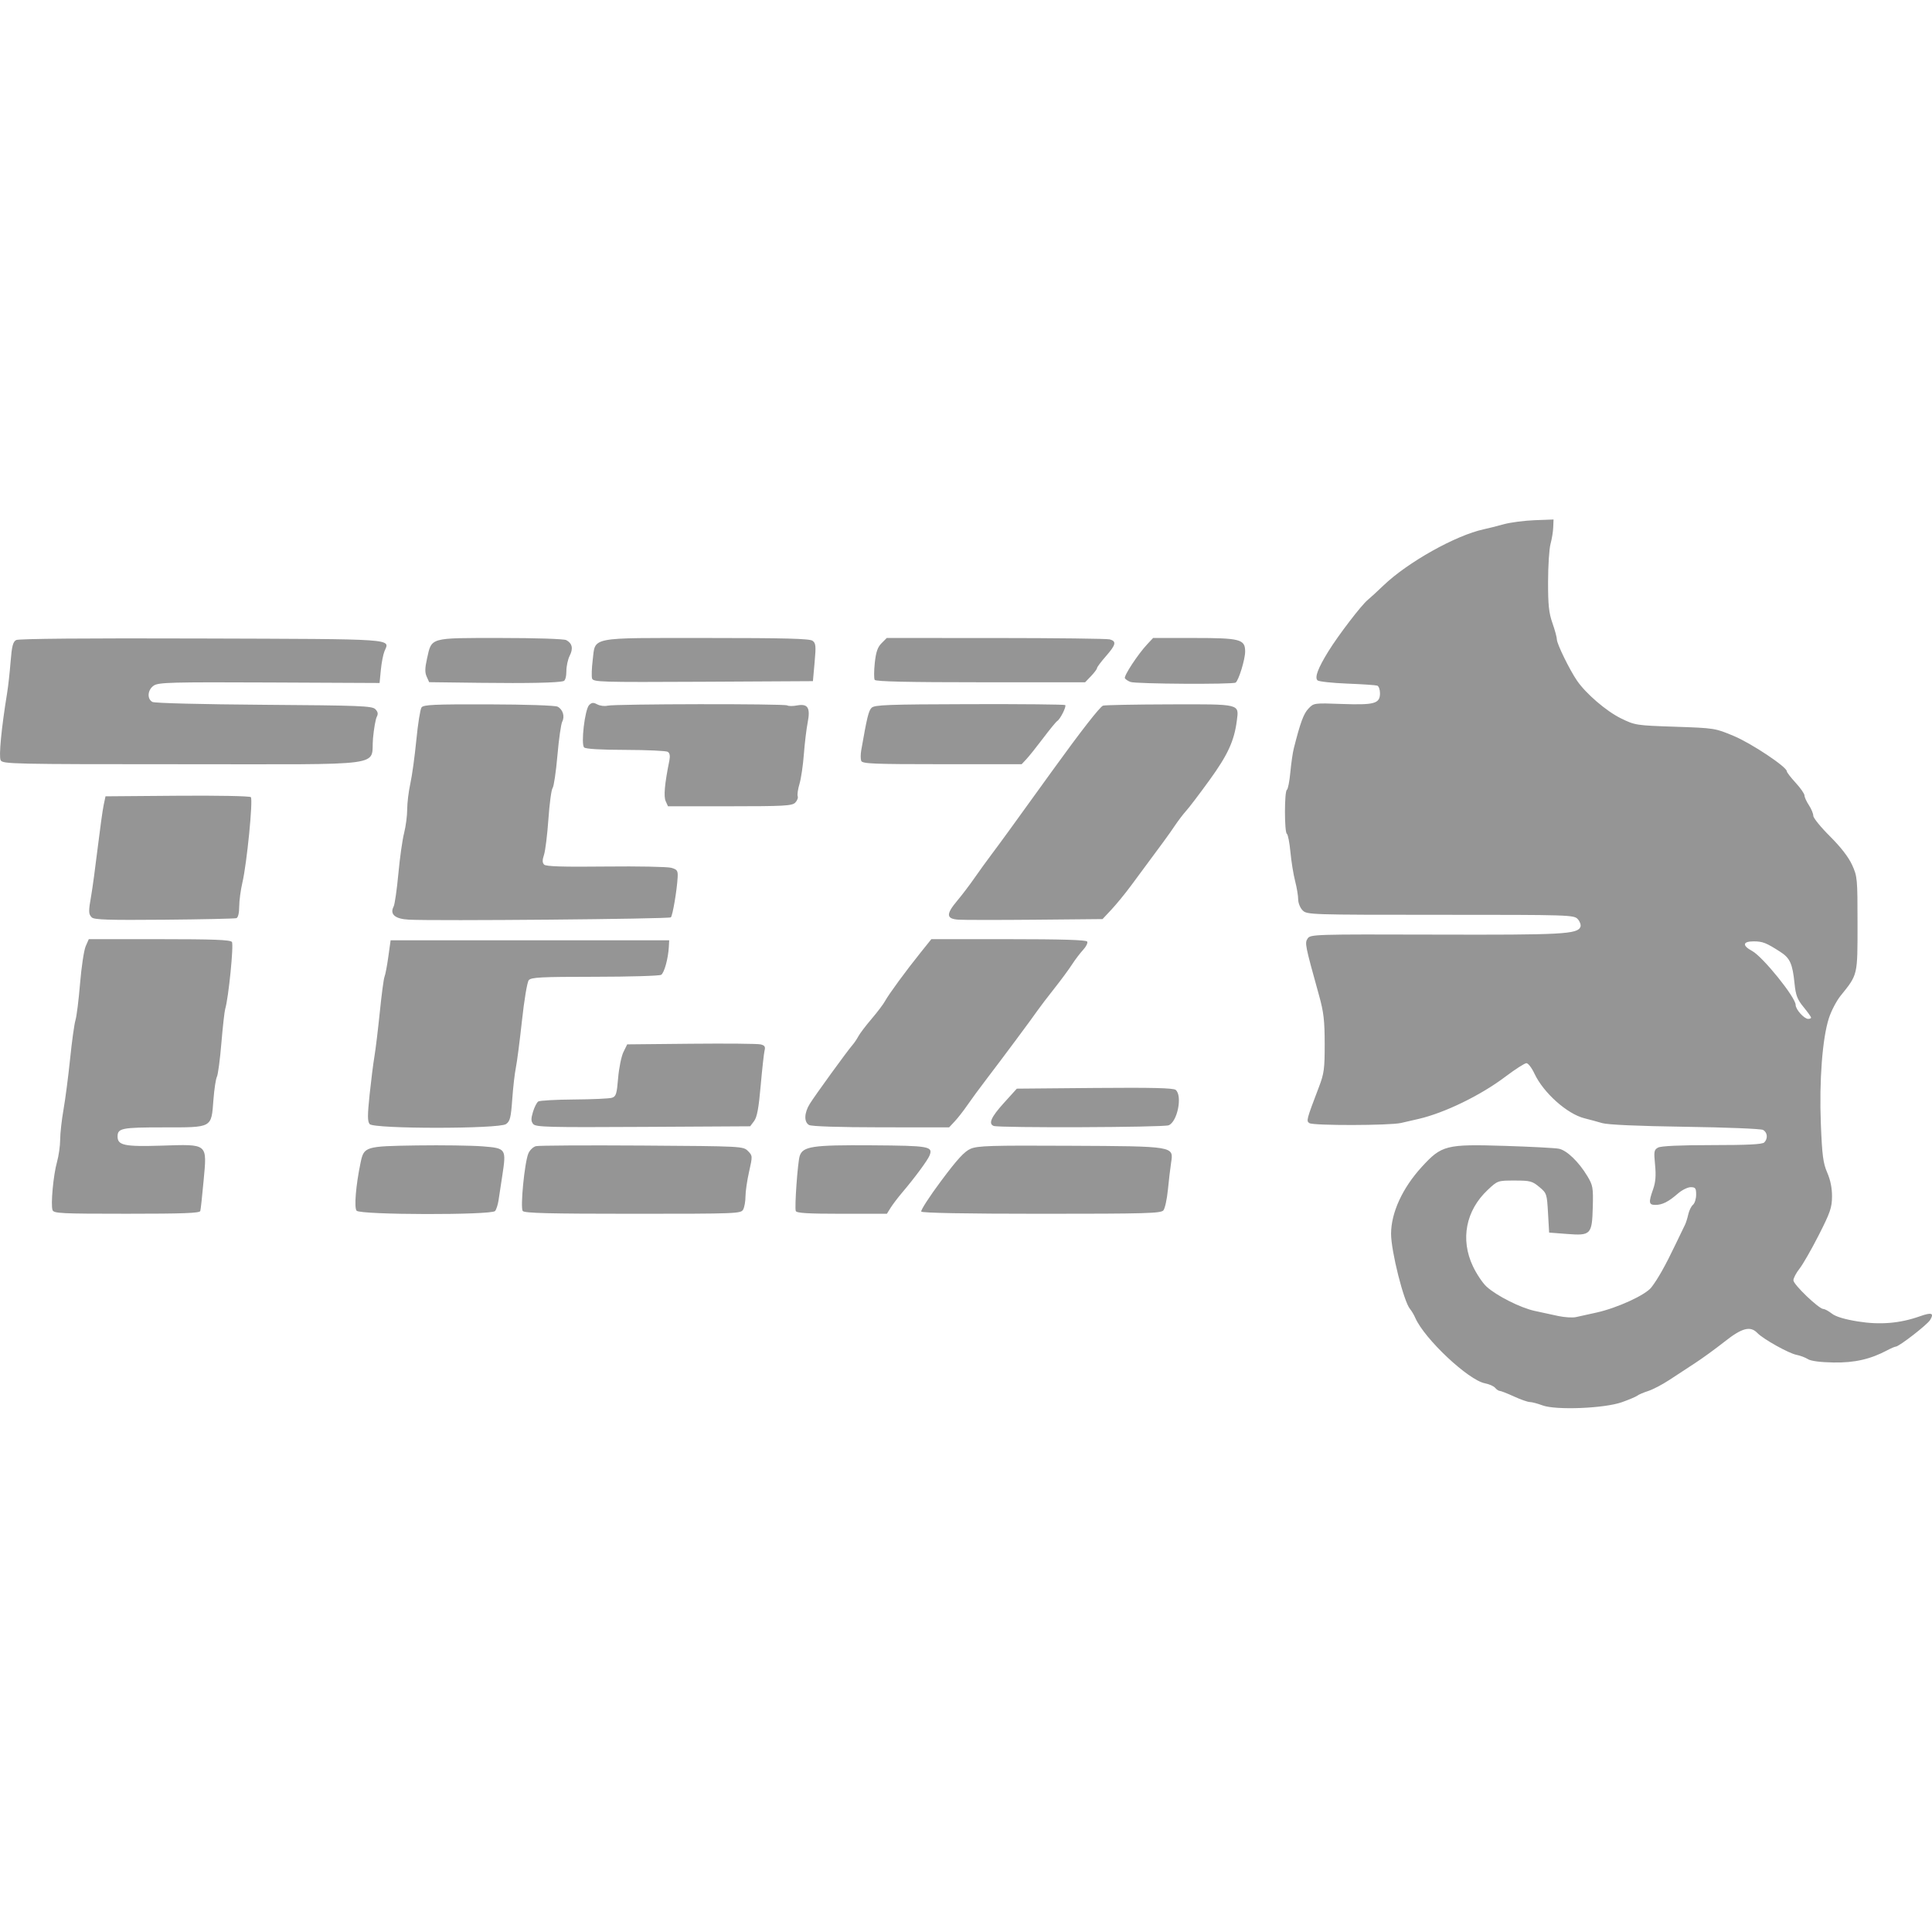 <?xml version="1.0" encoding="UTF-8"?>
<svg xmlns="http://www.w3.org/2000/svg" width="64" height="64" viewBox="0 0 64 64" fill="none">
  <path d="M51.097 46.555C50.936 46.495 50.748 46.445 50.678 46.444C50.609 46.444 50.372 46.361 50.152 46.26C49.932 46.159 49.721 46.076 49.683 46.076C49.645 46.076 49.575 46.03 49.529 45.974C49.482 45.918 49.33 45.85 49.191 45.824C48.644 45.721 47.188 44.354 46.883 43.656C46.839 43.555 46.76 43.423 46.709 43.362C46.501 43.117 46.08 41.444 46.081 40.868C46.083 40.171 46.459 39.353 47.099 38.654C47.759 37.934 47.9 37.898 49.861 37.959C50.715 37.986 51.515 38.028 51.64 38.053C51.903 38.106 52.298 38.486 52.583 38.96C52.767 39.266 52.78 39.343 52.763 39.986C52.738 40.898 52.7 40.938 51.903 40.876L51.317 40.831L51.28 40.181C51.244 39.547 51.237 39.525 50.99 39.319C50.759 39.126 50.687 39.107 50.175 39.107C49.615 39.107 49.612 39.108 49.281 39.419C48.557 40.1 48.371 41.055 48.791 41.944C48.912 42.201 49.118 42.508 49.248 42.625C49.587 42.931 50.37 43.324 50.841 43.426C51.062 43.474 51.414 43.55 51.622 43.595C51.83 43.639 52.094 43.656 52.208 43.63C52.322 43.605 52.63 43.537 52.891 43.479C53.578 43.326 54.508 42.899 54.703 42.647C54.917 42.371 55.174 41.914 55.498 41.234C55.642 40.932 55.786 40.634 55.818 40.572C55.849 40.51 55.898 40.355 55.926 40.228C55.954 40.102 56.024 39.958 56.082 39.91C56.14 39.862 56.187 39.711 56.187 39.575C56.187 39.361 56.163 39.327 56.007 39.327C55.907 39.327 55.718 39.421 55.585 39.536C55.269 39.812 55.066 39.914 54.837 39.914C54.617 39.914 54.606 39.835 54.762 39.393C54.844 39.16 54.861 38.94 54.826 38.584C54.782 38.139 54.792 38.087 54.928 38.014C55.025 37.962 55.666 37.933 56.717 37.933C57.893 37.933 58.38 37.908 58.443 37.845C58.571 37.717 58.55 37.509 58.402 37.43C58.332 37.392 57.17 37.345 55.821 37.326C54.262 37.303 53.261 37.259 53.074 37.204C52.913 37.157 52.65 37.085 52.488 37.045C51.916 36.903 51.129 36.201 50.832 35.568C50.743 35.376 50.622 35.219 50.565 35.219C50.507 35.219 50.191 35.422 49.863 35.67C49.049 36.285 47.857 36.865 46.996 37.065C46.834 37.102 46.571 37.163 46.41 37.2C46.031 37.286 43.512 37.291 43.377 37.206C43.266 37.135 43.276 37.099 43.693 36.004C43.862 35.562 43.883 35.402 43.882 34.574C43.881 33.806 43.848 33.525 43.697 32.982C43.229 31.297 43.218 31.24 43.317 31.09C43.408 30.952 43.533 30.948 47.562 30.96C51.775 30.972 52.261 30.946 52.355 30.701C52.377 30.641 52.338 30.527 52.266 30.448C52.14 30.308 52.015 30.304 47.717 30.304C43.395 30.304 43.294 30.301 43.151 30.157C43.07 30.077 43.004 29.913 43.004 29.794C43.004 29.675 42.958 29.401 42.902 29.184C42.846 28.968 42.776 28.537 42.747 28.226C42.718 27.915 42.665 27.643 42.629 27.621C42.545 27.569 42.545 26.217 42.629 26.165C42.665 26.143 42.717 25.882 42.744 25.585C42.772 25.288 42.823 24.932 42.858 24.795C43.075 23.937 43.182 23.644 43.342 23.476C43.52 23.287 43.526 23.286 44.459 23.32C45.534 23.358 45.714 23.308 45.714 22.963C45.714 22.843 45.673 22.729 45.622 22.712C45.572 22.695 45.122 22.664 44.623 22.645C44.124 22.625 43.683 22.577 43.643 22.537C43.545 22.439 43.66 22.134 44.004 21.577C44.339 21.035 45.096 20.047 45.307 19.874C45.39 19.807 45.623 19.592 45.826 19.397C46.632 18.624 48.224 17.732 49.156 17.532C49.297 17.502 49.594 17.427 49.815 17.366C50.037 17.305 50.498 17.245 50.841 17.232L51.463 17.209L51.453 17.466C51.448 17.607 51.408 17.854 51.364 18.016C51.319 18.177 51.283 18.74 51.282 19.265C51.28 20.037 51.308 20.302 51.426 20.639C51.507 20.869 51.574 21.115 51.574 21.187C51.576 21.333 51.995 22.189 52.241 22.548C52.536 22.979 53.215 23.561 53.697 23.797C54.163 24.025 54.2 24.031 55.491 24.074C56.795 24.118 56.816 24.121 57.438 24.382C58.022 24.627 59.19 25.405 59.19 25.549C59.19 25.584 59.322 25.755 59.483 25.93C59.644 26.105 59.776 26.295 59.776 26.351C59.776 26.406 59.842 26.551 59.922 26.672C60.002 26.794 60.068 26.952 60.068 27.024C60.068 27.096 60.316 27.402 60.619 27.703C60.976 28.058 61.234 28.392 61.352 28.649C61.527 29.033 61.533 29.102 61.533 30.602C61.533 32.327 61.546 32.274 60.969 32.99C60.836 33.156 60.663 33.486 60.586 33.724C60.369 34.388 60.261 35.804 60.318 37.23C60.36 38.277 60.393 38.529 60.529 38.844C60.636 39.089 60.69 39.361 60.688 39.636C60.686 40.001 60.629 40.167 60.249 40.914C60.009 41.386 59.721 41.887 59.611 42.027C59.5 42.167 59.409 42.34 59.409 42.412C59.409 42.552 60.255 43.362 60.401 43.362C60.449 43.362 60.575 43.431 60.682 43.514C60.809 43.615 61.105 43.704 61.545 43.775C62.28 43.893 62.935 43.839 63.601 43.603C63.992 43.465 64.077 43.496 63.937 43.727C63.842 43.884 62.907 44.609 62.798 44.609C62.767 44.61 62.643 44.663 62.522 44.727C61.962 45.026 61.433 45.147 60.733 45.134C60.3 45.127 59.985 45.085 59.891 45.024C59.807 44.97 59.637 44.906 59.512 44.881C59.253 44.831 58.413 44.362 58.216 44.158C57.981 43.914 57.705 43.987 57.126 44.446C56.831 44.678 56.392 44.998 56.15 45.155C55.909 45.313 55.524 45.565 55.297 45.714C55.069 45.864 54.755 46.028 54.601 46.078C54.446 46.128 54.283 46.197 54.238 46.233C54.194 46.268 53.963 46.366 53.726 46.45C53.146 46.656 51.538 46.72 51.097 46.555L51.097 46.555ZM59.995 33.709C59.995 33.686 59.883 33.529 59.745 33.36C59.537 33.106 59.486 32.972 59.446 32.577C59.381 31.93 59.296 31.738 58.982 31.536C58.505 31.229 58.391 31.184 58.092 31.184C57.728 31.184 57.705 31.321 58.04 31.501C58.397 31.694 59.483 33.04 59.483 33.289C59.483 33.439 59.764 33.752 59.898 33.752C59.952 33.752 59.995 33.733 59.995 33.709L59.995 33.709ZM1.741 40.086C1.675 39.914 1.767 38.918 1.889 38.489C1.945 38.29 1.992 37.959 1.993 37.755C1.993 37.55 2.043 37.102 2.103 36.76C2.164 36.417 2.262 35.66 2.322 35.078C2.381 34.496 2.462 33.918 2.5 33.794C2.539 33.67 2.607 33.123 2.652 32.578C2.697 32.033 2.781 31.48 2.837 31.349L2.941 31.111H5.277C7.059 31.111 7.629 31.132 7.682 31.203C7.748 31.288 7.57 33.063 7.46 33.424C7.436 33.503 7.379 34.014 7.333 34.557C7.288 35.102 7.221 35.602 7.185 35.67C7.149 35.737 7.097 36.081 7.07 36.434C6.998 37.374 7.049 37.346 5.411 37.346C4.029 37.346 3.895 37.373 3.895 37.65C3.895 37.941 4.128 37.989 5.344 37.951C6.906 37.902 6.859 37.863 6.745 39.107C6.699 39.611 6.65 40.065 6.635 40.116C6.615 40.187 6.065 40.207 4.198 40.207C2.023 40.207 1.782 40.196 1.74 40.086L1.741 40.086ZM11.812 40.106C11.727 40.004 11.788 39.265 11.943 38.523C12.056 37.98 12.088 37.97 13.806 37.944C14.638 37.932 15.616 37.946 15.98 37.974C16.766 38.036 16.775 38.049 16.64 38.94C16.592 39.254 16.535 39.626 16.514 39.767C16.492 39.909 16.442 40.065 16.401 40.116C16.289 40.256 11.929 40.248 11.812 40.106V40.106ZM17.317 40.116C17.23 40.006 17.376 38.514 17.502 38.211C17.548 38.101 17.661 37.992 17.754 37.968C17.846 37.945 19.428 37.936 21.27 37.948C24.587 37.97 24.619 37.971 24.776 38.128C24.931 38.285 24.932 38.293 24.814 38.816C24.748 39.107 24.695 39.475 24.695 39.635C24.695 39.794 24.661 39.988 24.619 40.066C24.546 40.203 24.428 40.208 20.966 40.208C18.192 40.208 17.373 40.187 17.317 40.116L17.317 40.116ZM26.361 40.116C26.317 39.999 26.424 38.507 26.49 38.297C26.593 37.974 26.909 37.926 28.874 37.94C30.789 37.953 30.912 37.975 30.793 38.277C30.731 38.434 30.297 39.022 29.891 39.499C29.748 39.667 29.575 39.895 29.505 40.006L29.379 40.208H27.887C26.76 40.208 26.387 40.185 26.361 40.116V40.116ZM30.518 40.135C30.493 40.095 30.79 39.636 31.178 39.116C31.712 38.4 31.948 38.143 32.152 38.055C32.385 37.955 32.828 37.941 35.424 37.955C38.92 37.972 38.879 37.966 38.794 38.517C38.766 38.7 38.718 39.105 38.688 39.416C38.657 39.728 38.59 40.033 38.539 40.095C38.457 40.194 37.958 40.208 34.504 40.208C31.975 40.208 30.546 40.181 30.518 40.135V40.135ZM12.245 37.237C12.172 37.149 12.172 36.95 12.243 36.265C12.293 35.79 12.365 35.221 12.403 34.999C12.441 34.777 12.521 34.117 12.581 33.532C12.64 32.947 12.71 32.419 12.737 32.358C12.764 32.297 12.821 32 12.863 31.698L12.94 31.148H17.554H22.168L22.156 31.368C22.135 31.753 22.005 32.227 21.902 32.292C21.847 32.327 20.858 32.356 19.705 32.357C17.918 32.358 17.595 32.374 17.516 32.47C17.464 32.532 17.365 33.122 17.291 33.809C17.217 34.483 17.127 35.184 17.089 35.366C17.051 35.547 16.997 36.018 16.969 36.412C16.925 37.026 16.896 37.143 16.762 37.237C16.529 37.4 12.38 37.4 12.245 37.237V37.237ZM17.664 37.236C17.589 37.145 17.587 37.062 17.655 36.834C17.703 36.675 17.782 36.52 17.831 36.488C17.88 36.456 18.415 36.426 19.019 36.422C19.623 36.418 20.187 36.392 20.272 36.365C20.407 36.322 20.433 36.239 20.476 35.713C20.504 35.381 20.583 34.993 20.651 34.852L20.777 34.596L22.901 34.575C24.069 34.564 25.102 34.573 25.197 34.597C25.33 34.629 25.36 34.675 25.328 34.796C25.306 34.883 25.248 35.405 25.199 35.958C25.134 36.707 25.078 37.006 24.981 37.136L24.85 37.31L21.304 37.33C18.166 37.348 17.748 37.337 17.664 37.236V37.236ZM26.8 37.267C26.629 37.167 26.639 36.868 26.824 36.568C26.992 36.295 28.069 34.811 28.238 34.619C28.297 34.552 28.386 34.42 28.436 34.326C28.486 34.232 28.682 33.974 28.872 33.752C29.062 33.53 29.263 33.264 29.318 33.162C29.439 32.939 30.017 32.15 30.502 31.547L30.852 31.111H33.408C35.162 31.111 35.98 31.136 36.014 31.19C36.041 31.234 35.981 31.357 35.88 31.465C35.78 31.573 35.613 31.793 35.509 31.954C35.405 32.116 35.137 32.479 34.913 32.761C34.689 33.044 34.45 33.358 34.381 33.458C34.212 33.705 33.21 35.053 32.693 35.729C32.463 36.029 32.172 36.425 32.046 36.609C31.92 36.793 31.732 37.034 31.628 37.145L31.44 37.346L29.184 37.344C27.789 37.343 26.88 37.313 26.8 37.267L26.8 37.267ZM32.916 37.298C32.734 37.224 32.832 37.005 33.254 36.538L33.684 36.063L36.263 36.04C38.163 36.024 38.869 36.041 38.946 36.104C39.177 36.297 39.003 37.165 38.711 37.277C38.525 37.347 33.088 37.367 32.916 37.298V37.298ZM3.04 30.39C2.929 30.279 2.927 30.198 3.025 29.644C3.064 29.422 3.158 28.729 3.234 28.103C3.31 27.478 3.399 26.834 3.433 26.673L3.495 26.379L5.869 26.36C7.185 26.349 8.272 26.37 8.309 26.406C8.387 26.484 8.178 28.609 8.029 29.24C7.972 29.482 7.925 29.838 7.924 30.031C7.924 30.244 7.887 30.395 7.832 30.415C7.781 30.432 6.704 30.456 5.438 30.467C3.607 30.483 3.117 30.468 3.04 30.39L3.04 30.39ZM13.545 30.465C13.085 30.442 12.904 30.285 13.04 30.029C13.077 29.958 13.147 29.471 13.196 28.947C13.244 28.422 13.33 27.813 13.387 27.593C13.443 27.372 13.489 27.02 13.489 26.809C13.489 26.598 13.536 26.217 13.592 25.962C13.649 25.707 13.738 25.059 13.791 24.52C13.843 23.982 13.921 23.493 13.964 23.434C14.03 23.344 14.383 23.328 16.192 23.333C17.43 23.336 18.396 23.369 18.473 23.41C18.646 23.503 18.716 23.733 18.624 23.907C18.584 23.983 18.512 24.487 18.465 25.029C18.418 25.57 18.346 26.054 18.306 26.104C18.265 26.155 18.203 26.617 18.167 27.131C18.131 27.646 18.066 28.177 18.022 28.312C17.962 28.494 17.963 28.578 18.026 28.642C18.087 28.703 18.657 28.721 20.066 28.705C21.142 28.693 22.12 28.712 22.241 28.748C22.434 28.804 22.459 28.842 22.448 29.062C22.424 29.495 22.283 30.328 22.223 30.388C22.168 30.443 14.431 30.512 13.545 30.465L13.545 30.465ZM31.744 30.465C31.342 30.436 31.334 30.284 31.707 29.84C31.858 29.661 32.114 29.325 32.275 29.093C32.436 28.861 32.7 28.497 32.861 28.283C33.137 27.917 33.483 27.44 34.883 25.499C35.802 24.226 36.433 23.416 36.538 23.376C36.592 23.355 37.581 23.336 38.738 23.333C41.109 23.326 41.044 23.311 40.972 23.871C40.886 24.542 40.673 25.005 40.068 25.84C39.736 26.298 39.387 26.758 39.292 26.861C39.198 26.965 39.031 27.184 38.92 27.349C38.738 27.622 38.529 27.908 37.46 29.347C37.267 29.608 36.977 29.961 36.816 30.133L36.523 30.446L34.289 30.467C33.06 30.478 31.915 30.477 31.744 30.465V30.465ZM22.052 26.541C21.98 26.382 22.016 25.975 22.173 25.196C22.204 25.041 22.187 24.946 22.12 24.905C22.066 24.872 21.438 24.843 20.725 24.841C19.902 24.84 19.4 24.81 19.35 24.76C19.238 24.648 19.374 23.498 19.516 23.356C19.603 23.269 19.656 23.264 19.786 23.334C19.875 23.381 20.026 23.401 20.121 23.377C20.359 23.317 25.985 23.308 26.08 23.368C26.122 23.394 26.267 23.395 26.401 23.369C26.762 23.302 26.851 23.444 26.755 23.936C26.713 24.15 26.657 24.622 26.629 24.985C26.602 25.348 26.537 25.789 26.485 25.964C26.432 26.14 26.405 26.325 26.425 26.377C26.445 26.428 26.407 26.524 26.342 26.59C26.237 26.694 25.969 26.709 24.175 26.709H22.128L22.052 26.541ZM0.022 25.184C-0.044 25.06 0.045 24.128 0.234 22.968C0.271 22.746 0.323 22.274 0.351 21.919C0.392 21.403 0.429 21.26 0.536 21.202C0.62 21.157 2.867 21.138 6.679 21.151C13.208 21.172 12.913 21.152 12.738 21.568C12.694 21.672 12.639 21.953 12.616 22.191L12.574 22.625L8.925 22.608C5.694 22.593 5.256 22.605 5.098 22.708C4.888 22.846 4.861 23.151 5.05 23.253C5.125 23.293 6.696 23.332 8.746 23.347C11.927 23.369 12.325 23.385 12.432 23.491C12.52 23.58 12.533 23.647 12.48 23.748C12.441 23.824 12.385 24.144 12.356 24.461C12.27 25.412 12.98 25.316 6.058 25.316C0.392 25.316 0.088 25.309 0.022 25.184L0.022 25.184ZM28.529 25.205C28.506 25.144 28.506 24.988 28.529 24.857C28.721 23.759 28.773 23.546 28.872 23.447C28.97 23.349 29.405 23.333 32.117 23.326C33.839 23.321 35.266 23.335 35.287 23.356C35.333 23.402 35.124 23.821 35.023 23.884C34.984 23.908 34.772 24.166 34.553 24.457C34.334 24.747 34.084 25.059 33.999 25.15L33.844 25.315H31.208C28.929 25.315 28.566 25.3 28.53 25.205L28.529 25.205ZM15.886 22.619L14.217 22.598L14.135 22.416C14.072 22.279 14.075 22.133 14.144 21.824C14.304 21.106 14.207 21.134 16.57 21.134C17.761 21.134 18.682 21.164 18.759 21.205C18.957 21.311 18.994 21.484 18.872 21.722C18.812 21.838 18.762 22.068 18.762 22.233C18.762 22.409 18.725 22.544 18.671 22.561C18.484 22.618 17.507 22.639 15.886 22.619L15.886 22.619ZM37.45 22.591C37.371 22.562 37.288 22.507 37.264 22.469C37.219 22.396 37.696 21.669 38.009 21.336L38.198 21.134H39.559C41.087 21.134 41.247 21.177 41.247 21.583C41.247 21.844 41.032 22.544 40.931 22.612C40.834 22.676 37.629 22.657 37.45 22.591L37.45 22.591ZM19.613 22.474C19.592 22.402 19.601 22.133 19.633 21.874C19.73 21.082 19.467 21.134 23.407 21.134C26 21.134 26.82 21.155 26.916 21.226C27.026 21.306 27.034 21.396 26.985 21.941L26.929 22.564L23.29 22.584C19.872 22.601 19.649 22.595 19.613 22.474ZM28.976 22.522C28.949 22.479 28.95 22.227 28.978 21.962C29.017 21.598 29.072 21.438 29.203 21.307L29.375 21.134L32.986 21.135C34.971 21.136 36.67 21.156 36.761 21.18C36.994 21.243 36.967 21.359 36.633 21.74C36.471 21.924 36.34 22.1 36.34 22.132C36.34 22.164 36.251 22.282 36.143 22.396L35.946 22.601H32.485C30.088 22.601 29.01 22.577 28.976 22.522L28.976 22.522Z" fill="#959595"></path>
</svg>

